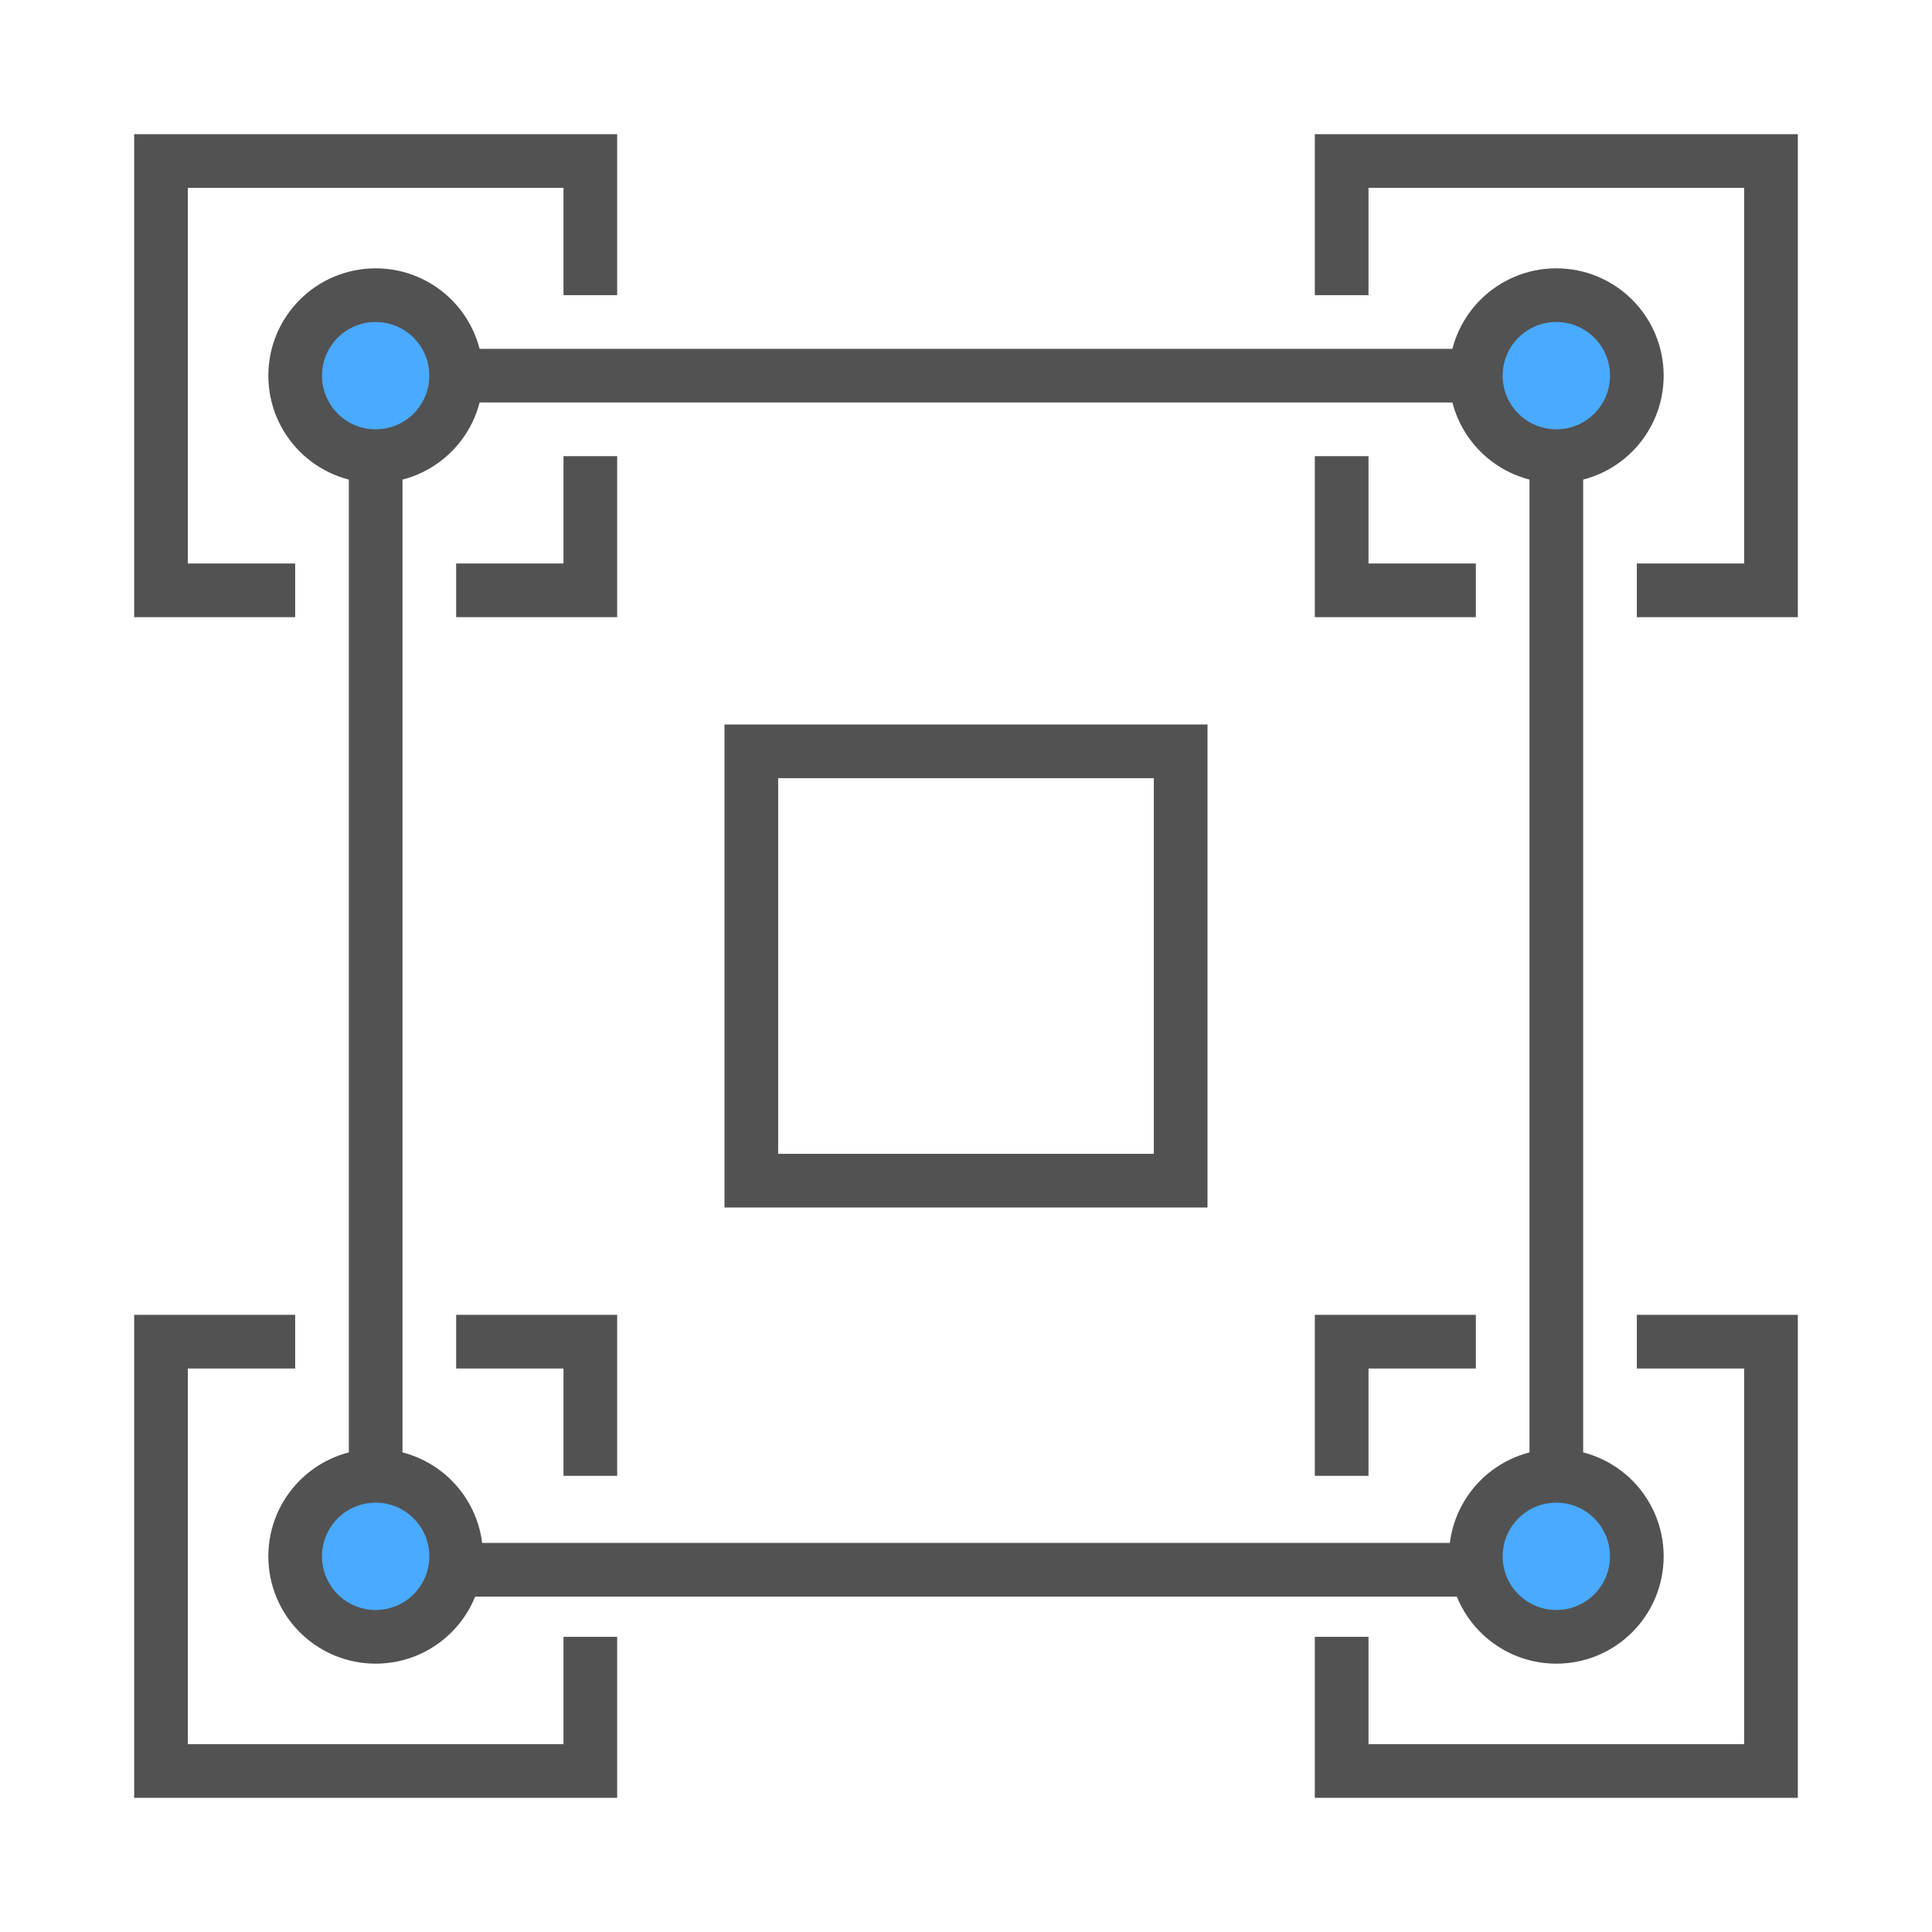 <?xml version="1.0" encoding="UTF-8"?>
<svg width="72px" height="72px" viewBox="0 0 72 72" version="1.1" xmlns="http://www.w3.org/2000/svg" xmlns:xlink="http://www.w3.org/1999/xlink">
    <!-- Generator: Sketch 52.4 (67378) - http://www.bohemiancoding.com/sketch -->
    <title>弹性扩容</title>
    <desc>Created with Sketch.</desc>
    <g id="Page-1" stroke="none" stroke-width="1" fill="none" fill-rule="evenodd">
        <g id="极光私有云" transform="translate(-542, -2076)">
            <g id="分组-30" transform="translate(542, 2076)">
                <g id="分组-24">
                    <rect id="矩形" fill="#D8D8D8" opacity="0" x="0" y="0" width="72" height="72"></rect>
                    <path d="M21,11 L21,7 L7,7 L7,21 L11,21 L11,23 L5,23 L5,5 L23,5 L23,11 L21,11 Z M21,17 L23,17 L23,23 L17,23 L17,21 L21,21 L21,17 Z" id="合并形状" fill="#525252" fill-rule="nonzero"></path>
                    <path d="M21,55 L21,51 L7,51 L7,65 L11,65 L11,67 L5,67 L5,49 L23,49 L23,55 L21,55 Z M21,61 L23,61 L23,67 L17,67 L17,65 L21,65 L21,61 Z" id="合并形状-copy-2" fill="#525252" fill-rule="nonzero" transform="translate(14, 58) scale(1, -1) translate(-14, -58) "></path>
                    <path d="M65,55 L65,51 L51,51 L51,65 L55,65 L55,67 L49,67 L49,49 L67,49 L67,55 L65,55 Z M65,61 L67,61 L67,67 L61,67 L61,65 L65,65 L65,61 Z" id="合并形状-copy-3" fill="#525252" fill-rule="nonzero" transform="translate(58, 58) scale(-1, -1) translate(-58, -58) "></path>
                    <path d="M65,11 L65,7 L51,7 L51,21 L55,21 L55,23 L49,23 L49,5 L67,5 L67,11 L65,11 Z M65,17 L67,17 L67,23 L61,23 L61,21 L65,21 L65,17 Z" id="合并形状-copy" fill="#525252" fill-rule="nonzero" transform="translate(58, 14) scale(-1, 1) translate(-58, -14) "></path>
                    <rect id="矩形" stroke="#525252" fill="#D8D8D8" x="13.5" y="17.5" width="1" height="37"></rect>
                    <rect id="矩形-copy-5" stroke="#525252" fill="#D8D8D8" x="57.5" y="17.5" width="1" height="37"></rect>
                    <rect id="矩形-copy-6" stroke="#525252" fill="#D8D8D8" transform="translate(36, 14) rotate(-270) translate(-36, -14) " x="35.5" y="-4.5" width="1" height="37"></rect>
                    <rect id="矩形-copy-8" stroke="#525252" fill="#D8D8D8" transform="translate(35, 58.5) rotate(-270) translate(-35, -58.5) " x="34.5" y="39.5" width="1" height="38"></rect>
                    <circle id="椭圆形" stroke="#525252" stroke-width="2" fill="#49AAFF" cx="14" cy="14" r="3"></circle>
                    <circle id="椭圆形-copy" stroke="#525252" stroke-width="2" fill="#49AAFF" cx="58" cy="14" r="3"></circle>
                    <circle id="椭圆形-copy-3" stroke="#525252" stroke-width="2" fill="#49AAFF" cx="14" cy="58" r="3"></circle>
                    <circle id="椭圆形-copy-2" stroke="#525252" stroke-width="2" fill="#49AAFF" cx="58" cy="58" r="3"></circle>
                    <path d="M29,29 L29,43 L43,43 L43,29 L29,29 Z M27,27 L45,27 L45,45 L27,45 L27,27 Z" id="矩形-copy-4" fill="#525252" fill-rule="nonzero"></path>
                </g>
            </g>
        </g>
    </g>
</svg>